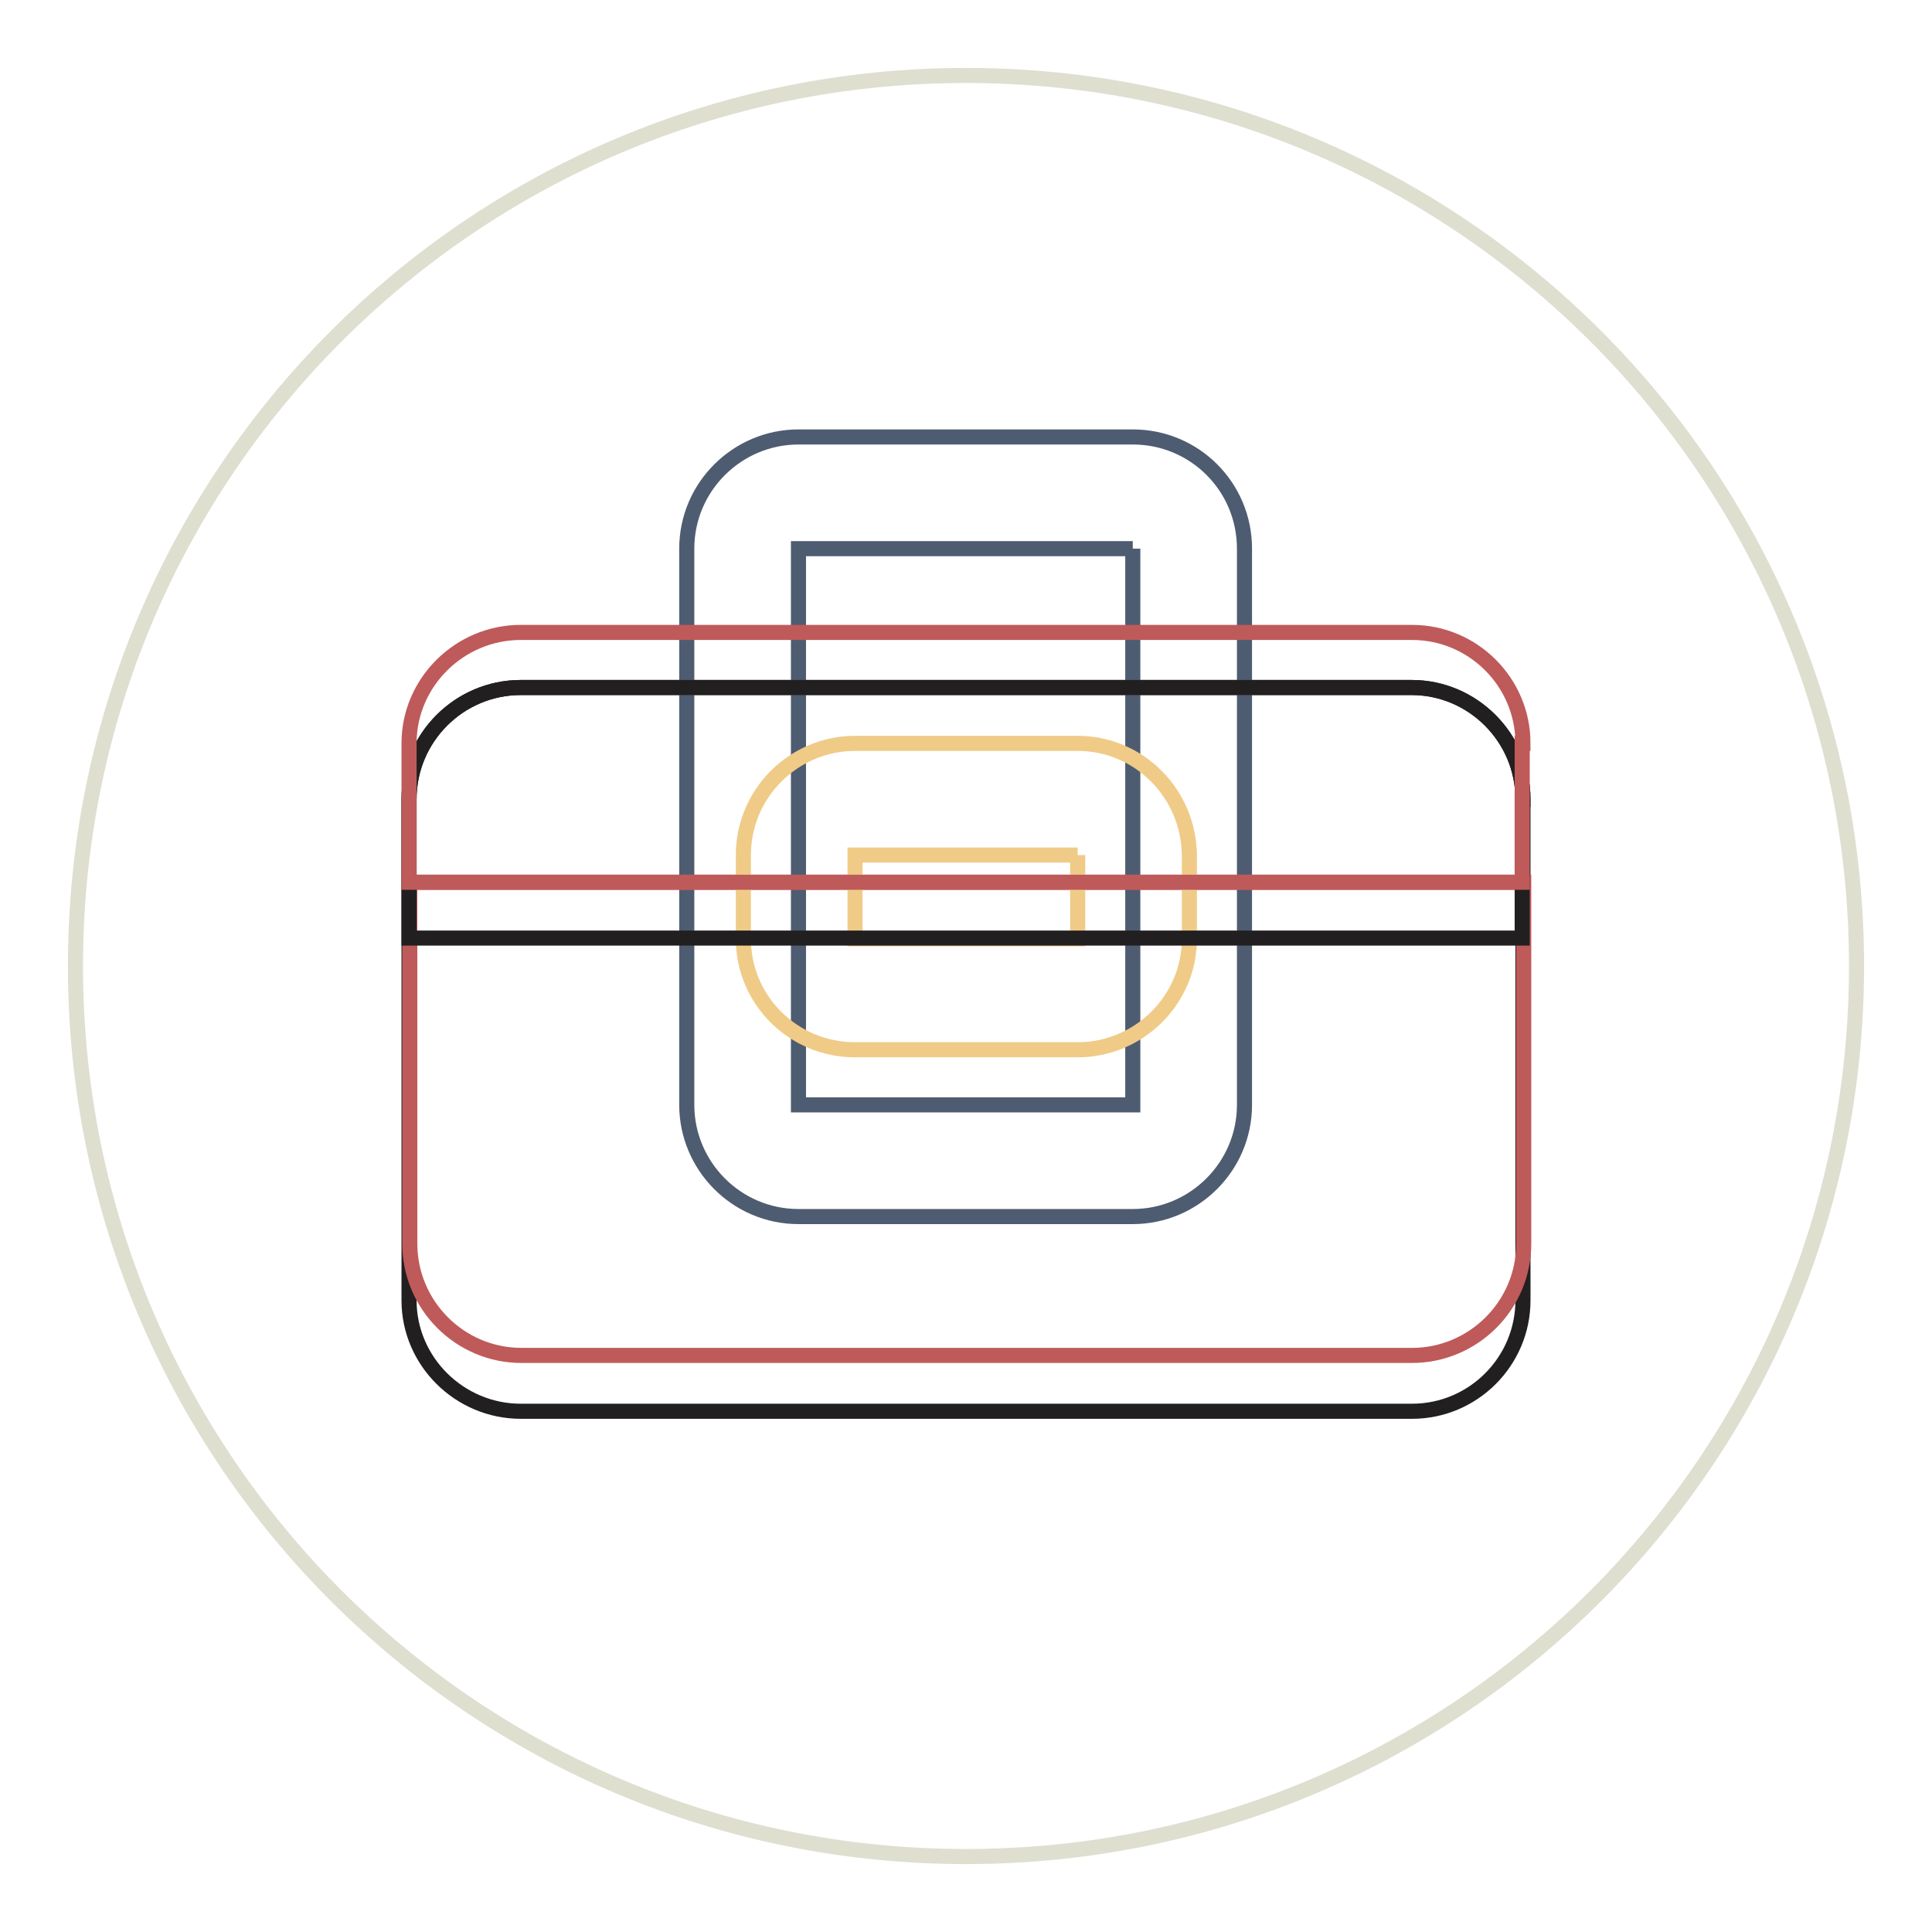 <?xml version="1.0" encoding="utf-8"?>
<!-- Svg Vector Icons : http://www.onlinewebfonts.com/icon -->
<!DOCTYPE svg PUBLIC "-//W3C//DTD SVG 1.1//EN" "http://www.w3.org/Graphics/SVG/1.1/DTD/svg11.dtd">
<svg version="1.1" xmlns="http://www.w3.org/2000/svg" xmlns:xlink="http://www.w3.org/1999/xlink" x="0px" y="0px" viewBox="0 0 256 256" enable-background="new 0 0 256 256" xml:space="preserve">
<g> <path stroke-width="2" fill-opacity="0" stroke="#dfdfd0"  d="M10,128c0,65.2,52.8,118,118,118c65.2,0,118-52.8,118-118c0-65.2-52.8-118-118-118C62.8,10,10,62.8,10,128z "/> <path stroke-width="2" fill-opacity="0" stroke="#221f20"  d="M201.8,172.3c0,8.1-6.6,14.7-14.7,14.7H69c-8.1,0-14.8-6.6-14.8-14.7v-66.4c0-8.1,6.6-14.8,14.8-14.8h118 c8.1,0,14.8,6.6,14.8,14.8L201.8,172.3L201.8,172.3z"/> <path stroke-width="2" fill-opacity="0" stroke="#4e5c71"  d="M150.1,72.7v73.7h-44.3V72.7H150.1 M150.1,57.9h-44.3c-8.1,0-14.8,6.6-14.8,14.8v73.7 c0,8.1,6.6,14.8,14.8,14.8h44.3c8.1,0,14.8-6.6,14.8-14.8V72.7C164.9,64.5,158.3,57.9,150.1,57.9z"/> <path stroke-width="2" fill-opacity="0" stroke="#bf5a5a"  d="M54.3,116.9v47.9c0,8.1,6.6,14.8,14.8,14.8h118c8.1,0,14.8-6.6,14.8-14.8v-47.9H54.3z"/> <path stroke-width="2" fill-opacity="0" stroke="#efcb87"  d="M142.8,113.3v11.1h-29.5v-11.1H142.8 M142.8,98.5h-29.5c-8.1,0-14.8,6.6-14.8,14.8v11.1 c0,8.1,6.6,14.7,14.8,14.7h29.5c8.1,0,14.8-6.6,14.8-14.7v-11.1C157.5,105.1,150.9,98.5,142.8,98.5z"/> <path stroke-width="2" fill-opacity="0" stroke="#221f20"  d="M201.8,105.9c0-8.1-6.6-14.8-14.7-14.8H69c-8.1,0-14.8,6.6-14.8,14.8v18.4h147.5V105.9z"/> <path stroke-width="2" fill-opacity="0" stroke="#bf5a5a"  d="M201.8,98.5c0-8.1-6.6-14.7-14.7-14.7H69c-8.1,0-14.8,6.6-14.8,14.7v18.4h147.5V98.5z"/></g>
</svg>